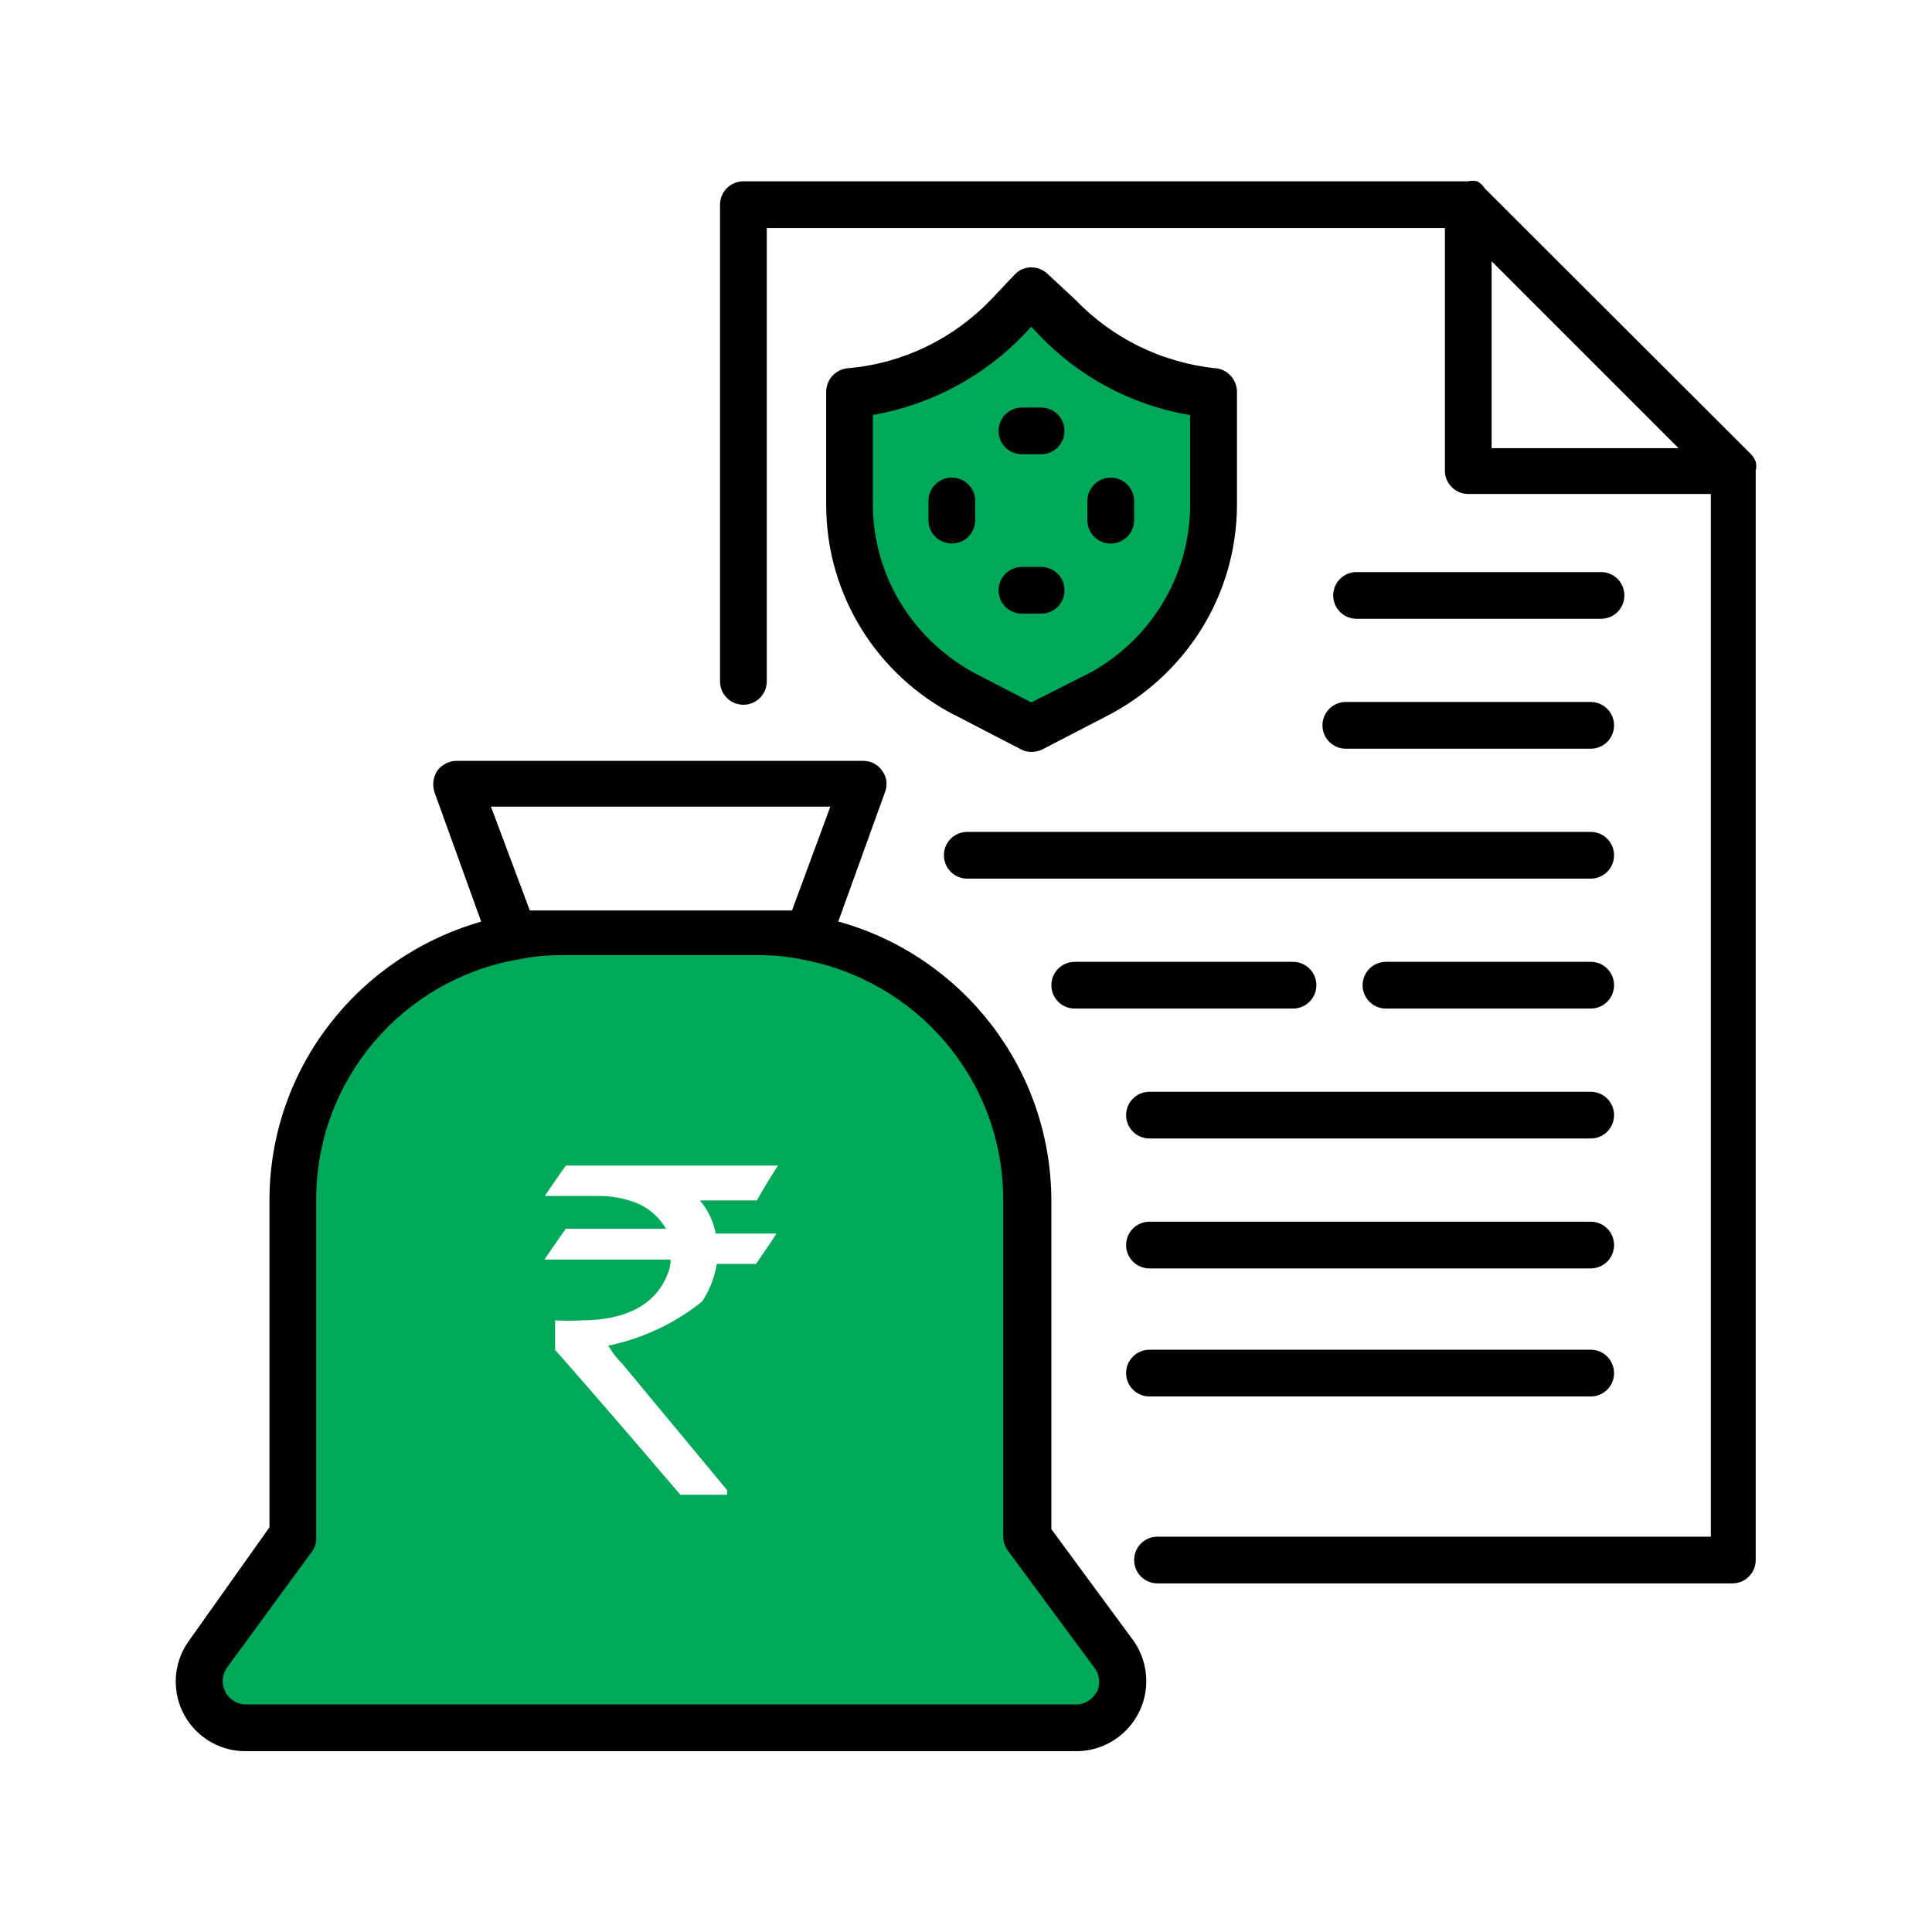 <!-- Generated by IcoMoon.io -->
<svg version="1.1" xmlns="http://www.w3.org/2000/svg" width="32" height="32" viewBox="0 0 32 32">
<title>cov-claim</title>
<path fill="#00a85a" d="M18.452 27.387c0.093 0.126 0.149 0.285 0.149 0.457 0 0.428-0.347 0.774-0.774 0.774-0.001 0-0.001 0-0.002 0h-13.748c-0.001 0-0.001 0-0.002 0-0.428 0-0.774-0.347-0.774-0.774 0-0.172 0.056-0.33 0.151-0.459l-0.001 0.002 1.417-1.935v-5.573c0-2.173 1.563-3.981 3.626-4.362l0.027-0.004c0.229-0.049 0.493-0.077 0.762-0.077 0.004 0 0.008 0 0.012 0h3.274c0.003 0 0.008-0 0.012-0 0.27 0 0.533 0.028 0.787 0.082l-0.025-0.004c2.091 0.384 3.654 2.193 3.654 4.366v0 5.573zM12.886 19.306h-3.514s-0.124 0.17-0.348 0.503v0h0.929c0.19 0.004 0.37 0.038 0.539 0.097l-0.012-0.004c0.236 0.080 0.427 0.239 0.547 0.444l0.003 0.005h-1.657s-0.124 0.17-0.356 0.511c0 0 0 0 0 0h2.090c0 0 0 0.001 0 0.002 0 0.083-0.017 0.163-0.048 0.235l0.001-0.004c-0.186 0.495-0.666 0.774-1.432 0.774-0.065 0.004-0.14 0.007-0.217 0.007s-0.152-0.003-0.227-0.007l0.010 0.001v0.488s0.689 0.774 2.075 2.4h0.774v-0.077l-1.734-2.090c-0.089-0.088-0.166-0.187-0.229-0.295l-0.004-0.007c0.595-0.127 1.116-0.381 1.555-0.733l-0.007 0.006c0.122-0.178 0.209-0.39 0.246-0.618l0.001-0.009h0.65s0.116-0.163 0.341-0.503v0h-1.006c-0.042-0.212-0.135-0.398-0.265-0.551l0.001 0.002h0.944s0.139-0.255 0.348-0.573z"></path>
<path fill="#00a85a" d="M20.1 6.51v1.858c-0.005 1.365-0.778 2.548-1.908 3.141l-0.020 0.009-1.091 0.557-1.076-0.557c-1.158-0.601-1.935-1.792-1.935-3.163 0-0.001 0-0.002 0-0.003v0-1.842c1.036-0.098 1.948-0.566 2.615-1.268l0.002-0.002 0.395-0.418 0.403 0.426c0.669 0.698 1.577 1.162 2.592 1.26l0.017 0.001z"></path>
<path fill="#000" d="M29.080 7.648c-0.018-0.048-0.044-0.090-0.077-0.124l0 0-4.412-4.405c-0.030-0.050-0.072-0.089-0.122-0.115l-0.002-0.001c-0.022-0.006-0.047-0.009-0.074-0.009s-0.051 0.003-0.076 0.009l0.002-0h-12.006c-0.214 0-0.387 0.173-0.387 0.387v0 7.896c0 0.214 0.173 0.387 0.387 0.387v0c0.214 0 0.387-0.173 0.387-0.387v0-7.509h11.232v4.018c0 0.214 0.173 0.387 0.387 0.387v0h4.018v17.27h-9.165c-0.214 0-0.387 0.173-0.387 0.387s0.173 0.387 0.387 0.387v0h9.521c0.214 0 0.387-0.173 0.387-0.387v0-18.044c0.006-0.022 0.009-0.047 0.009-0.074s-0.003-0.051-0.009-0.076l0 0.002zM24.706 4.327l3.096 3.096h-3.096z"></path>
<path fill="#000" d="M20.131 6.1c-0.919-0.099-1.726-0.516-2.321-1.137l-0.001-0.001-0.441-0.41c-0.073-0.075-0.174-0.123-0.286-0.124h-0c-0.001 0-0.001 0-0.002 0-0.11 0-0.209 0.048-0.277 0.123l-0 0-0.395 0.418c-0.608 0.63-1.433 1.047-2.354 1.129l-0.014 0.001c-0.199 0.020-0.353 0.185-0.356 0.387v1.858c-0 0.004-0 0.009-0 0.014 0 1.517 0.862 2.832 2.122 3.483l0.022 0.010 1.076 0.557c0.051 0.029 0.111 0.046 0.176 0.046 0.001 0 0.002 0 0.002 0h-0c0.065-0.001 0.126-0.015 0.181-0.040l-0.003 0.001 1.091-0.565c1.274-0.664 2.131-1.973 2.137-3.483v-1.859c0-0.005 0-0.011 0-0.017 0-0.205-0.156-0.373-0.355-0.393l-0.002-0zM19.713 8.345c0 0.001 0 0.003 0 0.004 0 1.22-0.686 2.279-1.694 2.813l-0.017 0.008-0.921 0.464-0.898-0.464c-1.032-0.539-1.725-1.601-1.726-2.825v-1.471c0.998-0.178 1.862-0.66 2.514-1.345l0.11-0.118 0.124 0.132c0.651 0.683 1.513 1.16 2.481 1.328l0.027 0.004z"></path>
<path fill="#000" d="M16.54 7.137c0 0.214 0.173 0.387 0.387 0.387v0h0.317c0.214 0 0.387-0.173 0.387-0.387s-0.173-0.387-0.387-0.387v0h-0.317c-0.214 0-0.387 0.173-0.387 0.387v0z"></path>
<path fill="#000" d="M17.244 9.39h-0.317c-0.214 0-0.387 0.173-0.387 0.387s0.173 0.387 0.387 0.387v0h0.317c0.214 0 0.387-0.173 0.387-0.387s-0.173-0.387-0.387-0.387v0z"></path>
<path fill="#000" d="M15.765 7.911c-0.214 0-0.387 0.173-0.387 0.387v0 0.317c0 0.214 0.173 0.387 0.387 0.387v0c0.214 0 0.387-0.173 0.387-0.387v0-0.317c0-0.214-0.173-0.387-0.387-0.387v0z"></path>
<path fill="#000" d="M18.397 9.003c0.214 0 0.387-0.173 0.387-0.387v0-0.317c0-0.214-0.173-0.387-0.387-0.387v0c-0.214 0-0.387 0.173-0.387 0.387v0 0.317c0 0.214 0.173 0.387 0.387 0.387v0z"></path>
<path fill="#000" d="M26.518 10.249c0.214 0 0.387-0.173 0.387-0.387s-0.173-0.387-0.387-0.387v0h-4.049c-0.214 0-0.387 0.173-0.387 0.387s0.173 0.387 0.387 0.387v0z"></path>
<path fill="#000" d="M21.904 12.014c0 0.214 0.173 0.387 0.387 0.387v0h4.056c0.214 0 0.387-0.173 0.387-0.387s-0.173-0.387-0.387-0.387v0h-4.079c-0.203 0.013-0.364 0.181-0.364 0.386 0 0 0 0.001 0 0.001v-0z"></path>
<path fill="#000" d="M15.634 14.166c0 0.214 0.173 0.387 0.387 0.387v0h10.326c0.214 0 0.387-0.173 0.387-0.387s-0.173-0.387-0.387-0.387v0h-10.326c-0.214 0-0.387 0.173-0.387 0.387v0z"></path>
<path fill="#000" d="M26.347 15.931h-3.391c-0.214 0-0.387 0.173-0.387 0.387s0.173 0.387 0.387 0.387v0h3.391c0.214 0 0.387-0.173 0.387-0.387s-0.173-0.387-0.387-0.387v0z"></path>
<path fill="#000" d="M26.347 18.083h-7.308c-0.214 0-0.387 0.173-0.387 0.387s0.173 0.387 0.387 0.387v0h7.308c0.214 0 0.387-0.173 0.387-0.387s-0.173-0.387-0.387-0.387v0z"></path>
<path fill="#000" d="M26.347 20.235h-7.308c-0.214 0-0.387 0.173-0.387 0.387s0.173 0.387 0.387 0.387v0h7.308c0.214 0 0.387-0.173 0.387-0.387s-0.173-0.387-0.387-0.387v0z"></path>
<path fill="#000" d="M26.347 22.356h-7.308c-0.214 0-0.387 0.173-0.387 0.387s0.173 0.387 0.387 0.387v0h7.308c0.214 0 0.387-0.173 0.387-0.387s-0.173-0.387-0.387-0.387v0z"></path>
<path fill="#000" d="M21.803 16.318c0-0.214-0.173-0.387-0.387-0.387v0h-3.615c-0.214 0-0.387 0.173-0.387 0.387s0.173 0.387 0.387 0.387v0h3.615c0.214 0 0.387-0.173 0.387-0.387v0z"></path>
<path fill="#000" d="M17.414 25.328v-5.419c0-0.003 0-0.007 0-0.010 0-2.2-1.478-4.055-3.496-4.626l-0.034-0.008 0.774-2.144c0.016-0.040 0.026-0.087 0.026-0.136 0-0.083-0.027-0.159-0.073-0.221l0.001 0.001c-0.069-0.099-0.183-0.163-0.311-0.163-0.002 0-0.004 0-0.006 0h-6.734c-0.13 0.002-0.244 0.065-0.317 0.162l-0.001 0.001c-0.042 0.064-0.067 0.143-0.067 0.227 0 0.046 0.008 0.091 0.021 0.132l-0.001-0.003 0.774 2.144c-2.037 0.583-3.503 2.427-3.507 4.613v5.419l-1.324 1.866c-0.143 0.19-0.228 0.429-0.228 0.689 0 0.637 0.516 1.153 1.153 1.153 0.004 0 0.008-0 0.012-0h13.747c0.001 0 0.001 0 0.002 0 0.641 0 1.161-0.52 1.161-1.161 0-0.259-0.085-0.499-0.229-0.692l0.002 0.003zM13.753 13.361l-0.635 1.719c-0.178 0-0.348 0-0.542 0h-3.267c-0.186 0-0.364 0-0.534 0l-0.643-1.719zM18.165 28.022c-0.064 0.125-0.192 0.209-0.339 0.209-0.003 0-0.007-0-0.010-0h-13.74c-0.214 0-0.387-0.173-0.387-0.387 0-0.088 0.029-0.168 0.078-0.233l-0.001 0.001 1.417-1.935c0.035-0.055 0.055-0.123 0.055-0.195 0-0.010-0-0.021-0.001-0.031l0 0.001v-5.573c0-0.003-0-0.008-0-0.012 0-1.987 1.437-3.638 3.328-3.972l0.024-0.004c0.204-0.044 0.439-0.070 0.68-0.070 0.009 0 0.018 0 0.026 0h3.273c0.009-0 0.020-0 0.030-0 0.242 0 0.477 0.025 0.704 0.074l-0.022-0.004c1.908 0.347 3.336 1.996 3.336 3.979 0 0.003 0 0.005 0 0.008v-0 5.573c0.002 0.087 0.031 0.168 0.078 0.233l-0.001-0.001 1.424 1.927c0.055 0.067 0.089 0.154 0.089 0.249 0 0.058-0.013 0.114-0.035 0.164l0.001-0.002z"></path>
</svg>
